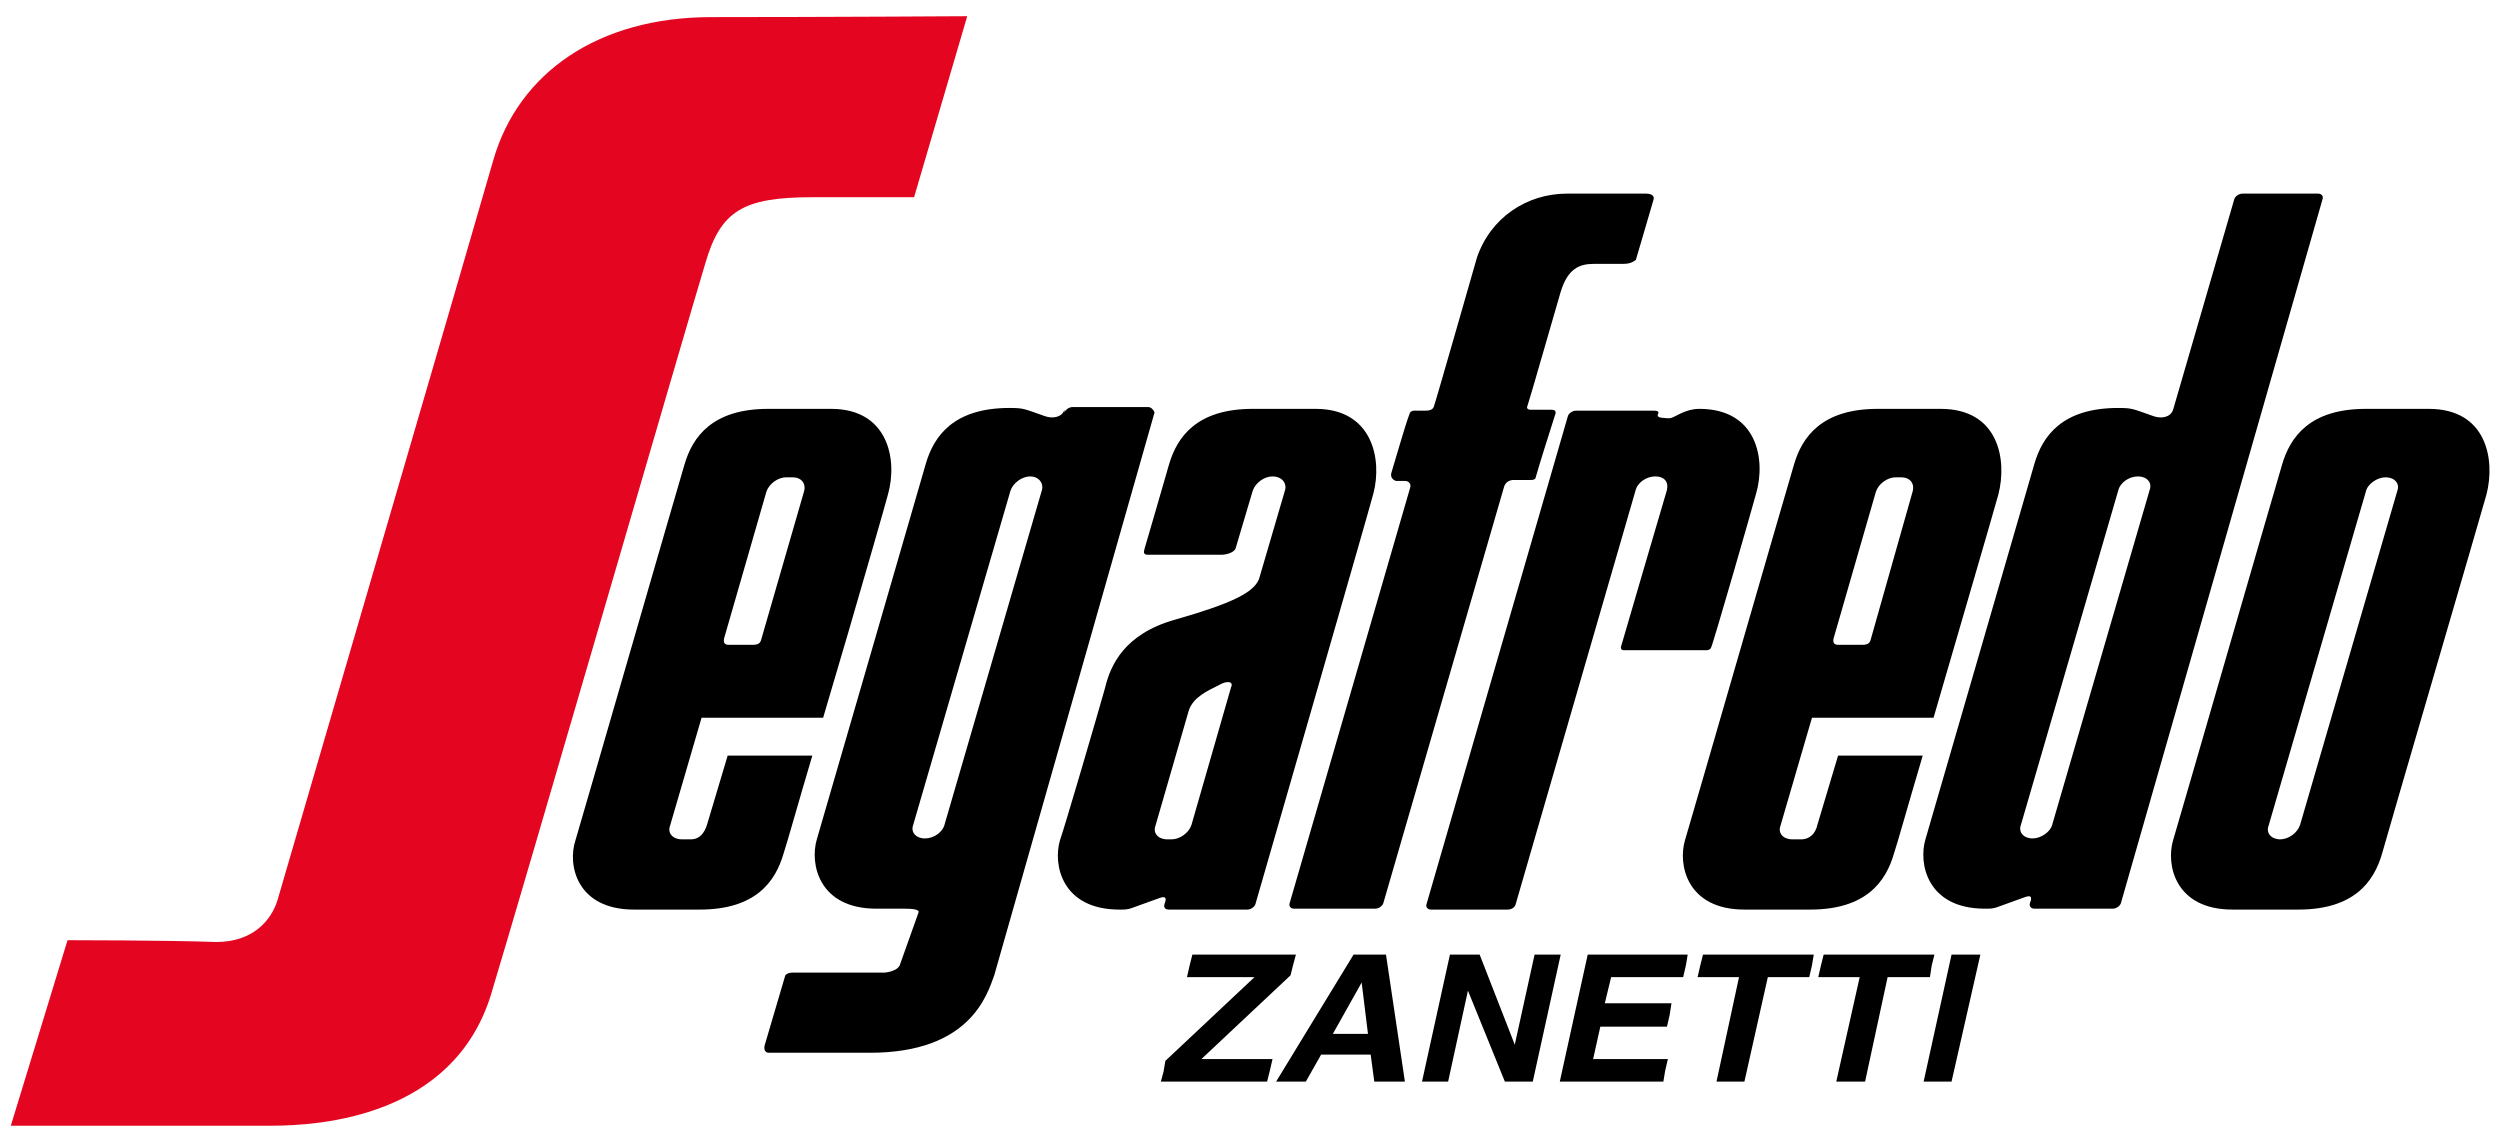 <svg xmlns="http://www.w3.org/2000/svg" xmlns:xlink="http://www.w3.org/1999/xlink" id="Livello_1" x="0px" y="0px" viewBox="0 0 277.6 126.6" style="enable-background:new 0 0 277.6 126.6;" xml:space="preserve"><style type="text/css">	.st0{fill-rule:evenodd;clip-rule:evenodd;fill:#E40520;}	.st1{fill-rule:evenodd;clip-rule:evenodd;}</style><g>	<path class="st0" d="M7.5,104.4L1.2,125c0,0,2.3,0,28.9,0c5.5,0,20.2-1,24.4-14.5c3.4-11.2,22-75.3,23.8-81.2  c1.7-5.9,4.2-7.4,11.9-7.4c7.6,0,11.3,0,11.3,0l5.9-20.1c0,0-15.8,0.1-28.4,0.1c-12.6,0-21.4,6.2-24.2,15.8  c-1.7,6-22.9,78.5-24,82.3c-0.7,2.2-2.7,4.6-6.8,4.6C18.5,104.4,7.5,104.4,7.5,104.4L7.5,104.4z"></path>	<path class="st1" d="M269.7,45.4c-6.4,0,0.1,0-7,0c-6.2,0-8.4,3.1-9.3,6.2c-1.1,3.7-11,38-12.1,41.7c-0.8,2.7,0.2,7.7,6.6,7.7  c6.4,0,0.1,0,7.3,0c6.2,0,8.4-3.1,9.3-6.2c0.6-2.2,11.2-38.4,11.6-39.9C277.1,51,276.1,45.4,269.7,45.4L269.7,45.4z M255.4,91.6  c-0.3,0.9-1.3,1.6-2.2,1.6c-1,0-1.6-0.7-1.3-1.5l10.8-37.1c0.2-0.9,1.3-1.6,2.2-1.6c1,0,1.6,0.7,1.3,1.5L255.4,91.6L255.4,91.6z"></path>	<path class="st1" d="M257.4,21.5H249c-0.4,0-0.8,0.3-0.9,0.6l-6.8,23.4c-0.3,0.9-1.4,1-2.2,0.7c-2.3-0.8-2.3-0.9-3.9-0.9  c-6.2,0-8.4,3.1-9.3,6.2c-0.5,1.7-11.5,39.7-12.1,41.7c-0.8,2.7,0.2,7.7,6.6,7.7c1.3,0,0.8,0,4.5-1.3c0.6-0.2,0.7,0,0.6,0.4  l-0.1,0.3c-0.1,0.3,0.1,0.6,0.5,0.6h8.7c0.4,0,0.8-0.3,0.9-0.6l22.4-78.2C258,21.8,257.8,21.5,257.4,21.5L257.4,21.5z M238.7,54.4  l-10.8,37.1c-0.2,0.9-1.3,1.6-2.2,1.6c-1,0-1.6-0.7-1.3-1.5l10.8-37.1c0.2-0.9,1.2-1.6,2.2-1.6C238.4,52.9,239,53.6,238.7,54.4  L238.7,54.4z"></path>	<path class="st1" d="M215.5,45.4c-6.4,0,0.1,0-7,0c-6.2,0-8.4,3.1-9.3,6.2c-1.1,3.7-11,38-12.1,41.7c-0.8,2.7,0.2,7.7,6.6,7.7  c6.4,0,0.1,0,7.3,0c6.2,0,8.4-3.1,9.3-6.2c0.4-1.2,1.6-5.5,3.2-10.9l-9.4,0l-2.3,7.7c-0.2,0.9-0.8,1.6-1.8,1.6h-1  c-1,0-1.6-0.7-1.3-1.5l3.5-12h13.5c0.9-3.1,6.8-23.3,7.2-24.8C222.9,51,221.9,45.4,215.5,45.4L215.5,45.4z M207.7,71.1  c-0.1,0.3-0.3,0.5-0.9,0.5c-0.5,0-2.3,0-2.7,0c-0.4,0-0.6-0.2-0.5-0.7l4.7-16.3c0.3-0.9,1.3-1.6,2.2-1.6h0.6c1,0,1.5,0.7,1.3,1.5  L207.7,71.1L207.7,71.1z"></path>	<path class="st1" d="M92.3,45.4c-6.4,0,0.1,0-7,0c-6.2,0-8.4,3.1-9.3,6.2c-1.1,3.7-11,38-12.1,41.7C63,96,64,101,70.4,101  c6.4,0,0.1,0,7.3,0c6.2,0,8.4-3.1,9.3-6.2c0.4-1.2,1.6-5.5,3.2-10.9l-9.4,0l-2.3,7.7c-0.3,0.9-0.8,1.6-1.8,1.6h-1  c-1,0-1.6-0.7-1.3-1.5l3.5-12h13.5c0.9-3.1,1.9-6.4,2.8-9.5c2.1-7.2,4-13.8,4.4-15.3C99.7,51,98.6,45.4,92.3,45.4L92.3,45.4z   M84.5,71.1c-0.1,0.3-0.3,0.5-0.9,0.5c-0.5,0-2.3,0-2.7,0c-0.4,0-0.6-0.2-0.5-0.7l4.7-16.3c0.3-0.9,1.3-1.6,2.2-1.6H88  c1,0,1.5,0.7,1.3,1.5L84.5,71.1L84.5,71.1z"></path>	<path class="st1" d="M127.5,45.2h-8.4c-0.4,0-0.8,0.3-0.9,0.6l0-0.3c-0.3,0.9-1.4,1-2.2,0.7c-2.3-0.8-2.3-0.9-3.9-0.9  c-6.2,0-8.4,3.1-9.3,6.2c-0.5,1.7-11.5,39.7-12.1,41.7c-0.8,2.7,0.2,7.7,6.6,7.7c1.3,0,2,0,2.9,0c0.7,0,1.9,0,1.8,0.4l-2.1,5.9  c-0.4,0.8-2,0.8-1.6,0.8c0,0-9.7,0-10.3,0c-0.6,0-0.8,0.3-0.8,0.3l-2.3,7.8c0,0-0.2,0.8,0.5,0.8c0.6,0,11.2,0,11.2,0  c11.1,0,13-6.4,13.8-8.6l17.8-62.5C128.1,45.5,127.8,45.2,127.5,45.2L127.5,45.2z M115.7,54.4l-10.8,37.1c-0.2,0.9-1.2,1.6-2.2,1.6  c-1,0-1.6-0.7-1.3-1.5l10.8-37.1c0.3-0.9,1.3-1.6,2.2-1.6C115.3,52.9,115.9,53.6,115.7,54.4L115.7,54.4z"></path>	<path class="st1" d="M185.6,46.4c0.6-0.2,1.6-1,3.1-1c6.4,0,7.4,5.6,6.3,9.4c-0.4,1.5-4.8,16.8-5,17.1c-0.1,0.3-0.5,0.3-0.5,0.3  h-9.2c0,0-0.4,0-0.3-0.4c0.1-0.4,5.1-17.4,5.1-17.4c0.2-0.9-0.3-1.5-1.3-1.5c-1,0-2,0.7-2.2,1.6l-13.3,45.9  c-0.1,0.4-0.5,0.6-0.9,0.6h-8.5c-0.4,0-0.6-0.3-0.5-0.6l15.7-54.2c0.1-0.3,0.5-0.6,0.9-0.6h8.5c0.4,0,0.8,0,0.6,0.4  c-0.2,0.4,0.6,0.4,0.6,0.4C185.4,46.5,185.6,46.4,185.6,46.4L185.6,46.4z"></path>	<path class="st1" d="M152.7,100.9c0.4,0,0.8-0.3,0.9-0.6c0,0,13.1-45.2,13.4-46.2c0.2-0.8,1-0.8,1-0.8s1,0,1.9,0  c0.5,0,0.5-0.1,0.6-0.2c0.5-1.8,1.6-5.2,2.2-7.1c0.1-0.3,0-0.5-0.4-0.5c-0.4,0-1.5,0-2.3,0c-0.4,0-0.5-0.2-0.4-0.4  c0.4-1.2,2.9-10,3.7-12.7c0.8-2.6,2.1-3.1,3.7-3.1c1.6,0,2.1,0,3.3,0c1.2,0,1.4-0.7,1.3-0.3c-0.1,0.4,2-6.8,2-6.8  c0.2-0.6-0.5-0.7-0.8-0.7h-8.8c-4.5,0-8.5,2.7-10,7.1c0,0-4.6,16.1-4.8,16.6c-0.1,0.2-0.3,0.4-0.9,0.4c-0.6,0-1.1,0-1.1,0  s-0.6-0.1-0.7,0.4c-0.5,1.3-1.8,5.9-2,6.5c-0.2,0.7,0.5,0.9,0.5,0.9s0.4,0,1,0c0.4,0,0.7,0.3,0.6,0.7c-0.5,1.7-13.4,46.2-13.4,46.2  c-0.1,0.3,0.1,0.6,0.5,0.6H152.7L152.7,100.9z"></path>	<path class="st1" d="M146.1,45.4c-6.4,0,0.1,0-7,0c-6.2,0-8.4,3.1-9.3,6.2c-0.3,1.1-2.7,9.3-2.7,9.3c-0.1,0.4-0.2,0.7,0.4,0.7  c0.7,0,7.6,0,8.1,0c0.5,0,1.4-0.2,1.6-0.7l1.9-6.4c0.3-0.9,1.3-1.6,2.2-1.6c1,0,1.6,0.7,1.4,1.5l-2.9,9.9c-0.6,1.5-3,2.7-9.3,4.5  c-5.7,1.6-7.2,5.1-7.8,7.6c-0.7,2.5-4.4,15.2-5,16.9c-0.8,2.7,0.2,7.7,6.6,7.7c1.3,0,0.8,0,4.5-1.3c0.6-0.2,0.7,0,0.6,0.4l-0.1,0.3  c-0.1,0.4,0.1,0.6,0.5,0.6h8.7c0.4,0,0.8-0.3,0.9-0.6c0,0,12.7-44,13.1-45.6C153.5,51,152.4,45.4,146.1,45.4L146.1,45.4z   M136.7,76.3l-4.4,15.3c-0.3,0.9-1.3,1.6-2.2,1.6h-0.5c-1,0-1.6-0.7-1.3-1.5l3.7-12.8c0.5-1.5,2.1-2.2,3.3-2.8  C136.3,75.5,137,75.7,136.7,76.3L136.7,76.3z"></path>	<polygon class="st1" points="129.4,117.8 139.3,108.5 131.8,108.5 132.1,107.2 132.4,106 143.9,106 143.6,107.1 143.3,108.3   133.4,117.6 141.3,117.6 141,118.9 140.7,120.1 128.9,120.1 129.2,119 129.4,117.8  "></polygon>	<path class="st1" d="M150.3,106h3.6l2.1,14.1h-3.4l-0.4-3h-5.5l-1.7,3h-3.3L150.3,106L150.3,106z M148,114.8h3.9l-0.7-5.7h0  L148,114.8L148,114.8z"></path>	<polygon class="st1" points="160.8,120.1 157.9,120.1 161,106 164.3,106 168.2,116 170.4,106 173.3,106 170.2,120.1 167.1,120.1   163,110 160.8,120.1  "></polygon>	<polygon class="st1" points="173.2,120.1 176.3,106 187.4,106 187.2,107.2 186.9,108.5 178.9,108.5 178.2,111.4 185.6,111.4   185.4,112.7 185.1,114 177.7,114 176.9,117.6 185.2,117.6 184.9,118.9 184.7,120.1 173.2,120.1  "></polygon>	<polygon class="st1" points="193.1,108.5 188.5,108.5 188.8,107.2 189.1,106 201.4,106 201.2,107.2 200.9,108.5 196.3,108.5   193.7,120.1 190.6,120.1 193.1,108.5  "></polygon>	<polygon class="st1" points="206.5,108.5 201.9,108.5 202.2,107.2 202.5,106 214.8,106 214.5,107.2 214.3,108.5 209.6,108.5   207.1,120.1 203.9,120.1 206.5,108.5  "></polygon>	<polygon class="st1" points="216.7,106 219.9,106 216.7,120.1 213.6,120.1 216.7,106  "></polygon></g></svg>
